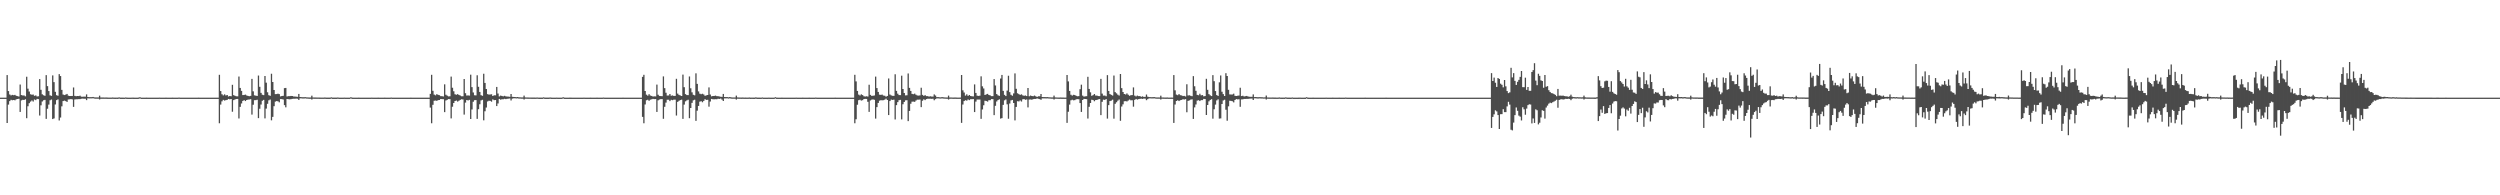 <?xml version="1.0" encoding="UTF-8"?>
<svg xmlns="http://www.w3.org/2000/svg" width="1920" height="150">
  <path d="M0 75.000h1v1.000H0zM1 75.000h1v1.000H1zM2 75.000h1v1.000H2zM3 75.000h1v1.000H3zM4 75.000h1v1.000H4zM5 57.632h1v36.848H5zM6 69.940h1v10.372H6zM7 72.569h1v5.109H7zM8 73.262h1v3.364H8zM9 72.856h1v4.172H9zM10 73.115h1v3.687H10zM11 72.845h1v4.205H11zM12 73.571h1v2.692H12zM13 73.814h1v2.241H13zM14 74.153h1v1.654H14zM15 64.932h1v21.042H15zM16 72.995h1v4.107H16zM17 73.298h1v3.330H17zM18 73.324h1v3.499H18zM19 73.991h1v2.253H19zM20 58.949h1v31.833H20zM21 68.084h1v13.534H21zM22 70.300h1v8.958H22zM23 72.376h1v5.669H23zM24 72.758h1v4.376H24zM25 72.621h1v5.334H25zM26 73.551h1v2.917H26zM27 73.277h1v3.643H27zM28 74.100h1v1.852H28zM29 73.943h1v2.180H29zM30 60.723h1v27.986H30zM31 68.961h1v11.922H31zM32 72.440h1v5.476H32zM33 73.141h1v3.866H33zM34 73.598h1v3.079H34zM35 57.727h1v33.540H35zM36 66.145h1v17.358H36zM37 69.918h1v10.392H37zM38 73.236h1v3.791H38zM39 73.631h1v2.811H39zM40 57.883h1v33.550H40zM41 63.096h1v27.831H41zM42 70.479h1v9.756H42zM43 73.107h1v3.783H43zM44 73.500h1v2.857H44zM45 56.957h1v35.543H45zM46 58.412h1v31.858H46zM47 69.012h1v12.648H47zM48 72.627h1v4.972H48zM49 73.002h1v4.265H49zM50 72.630h1v5.045H50zM51 72.123h1v6.162H51zM52 73.489h1v2.876H52zM53 73.733h1v2.558H53zM54 73.723h1v2.376H54zM55 73.669h1v2.683H55zM56 67.151h1v14.907H56zM57 73.641h1v2.759H57zM58 73.857h1v2.394H58zM59 73.750h1v2.478H59zM60 73.796h1v2.333H60zM61 73.451h1v2.694H61zM62 74.230h1v1.590H62zM63 74.312h1v1.437H63zM64 74.203h1v1.616H64zM65 74.230h1v1.592H65zM66 72.522h1v4.389H66zM67 74.486h1v1.056H67zM68 74.600h1v1.000H68zM69 74.583h1v1.000H69zM70 74.596h1v1.000H70zM71 74.448h1v1.000H71zM72 74.738h1v1.000H72zM73 74.803h1v1.000H73zM74 74.816h1v1.000H74zM75 74.823h1v1.000H75zM76 73.480h1v2.906H76zM77 74.855h1v1.000H77zM78 74.875h1v1.000H78zM79 74.856h1v1.000H79zM80 74.897h1v1.000H80zM81 74.871h1v1.000H81zM82 74.930h1v1.000H82zM83 74.942h1v1.000H83zM84 74.949h1v1.000H84zM85 74.934h1v1.000H85zM86 74.872h1v1.000H86zM87 74.951h1v1.000H87zM88 74.969h1v1.000H88zM89 74.954h1v1.000H89zM90 74.967h1v1.000H90zM91 74.742h1v1.000H91zM92 74.972h1v1.000H92zM93 74.982h1v1.000H93zM94 74.980h1v1.000H94zM95 74.985h1v1.000H95zM96 74.835h1v1.000H96zM97 74.980h1v1.000H97zM98 74.988h1v1.000H98zM99 74.987h1v1.000H99zM100 74.991h1v1.000H100zM101 74.937h1v1.000H101zM102 74.969h1v1.000H102zM103 74.992h1v1.000H103zM104 74.994h1v1.000H104zM105 74.994h1v1.000H105zM106 74.919h1v1.000H106zM107 74.644h1v1.000H107zM108 74.988h1v1.000H108zM109 74.989h1v1.000H109zM110 74.992h1v1.000H110zM111 74.989h1v1.000H111zM112 74.976h1v1.000H112zM113 74.993h1v1.000H113zM114 74.989h1v1.000H114zM115 74.990h1v1.000H115zM116 74.995h1v1.000H116zM117 74.993h1v1.000H117zM118 74.994h1v1.000H118zM119 74.995h1v1.000H119zM120 74.993h1v1.000H120zM121 74.996h1v1.000H121zM122 74.935h1v1.000H122zM123 74.995h1v1.000H123zM124 74.996h1v1.000H124zM125 74.997h1v1.000H125zM126 74.996h1v1.000H126zM127 74.961h1v1.000H127zM128 74.997h1v1.000H128zM129 74.998h1v1.000H129zM130 74.998h1v1.000H130zM131 74.998h1v1.000H131zM132 74.983h1v1.000H132zM133 74.997h1v1.000H133zM134 74.998h1v1.000H134zM135 74.998h1v1.000H135zM136 74.998h1v1.000H136zM137 74.900h1v1.000H137zM138 74.995h1v1.000H138zM139 74.997h1v1.000H139zM140 74.997h1v1.000H140zM141 74.997h1v1.000H141zM142 74.994h1v1.000H142zM143 74.998h1v1.000H143zM144 74.998h1v1.000H144zM145 74.997h1v1.000H145zM146 74.997h1v1.000H146zM147 74.999h1v1.000H147zM148 74.998h1v1.000H148zM149 74.999h1v1.000H149zM150 74.998h1v1.000H150zM151 74.998h1v1.000H151zM152 74.982h1v1.000H152zM153 74.999h1v1.000H153zM154 74.999h1v1.000H154zM155 74.999h1v1.000H155zM156 74.999h1v1.000H156zM157 74.989h1v1.000H157zM158 74.999h1v1.000H158zM159 74.999h1v1.000H159zM160 74.999h1v1.000H160zM161 74.999h1v1.000H161zM162 75.000h1v1.000H162zM163 74.995h1v1.000H163zM164 74.999h1v1.000H164zM165 74.999h1v1.000H165zM166 75.000h1v1.000H166zM167 75.000h1v1.000H167zM168 57.470h1v37.218H168zM169 69.921h1v10.393H169zM170 72.378h1v5.440H170zM171 73.273h1v3.403H171zM172 72.424h1v4.855H172zM173 73.341h1v3.583H173zM174 72.975h1v3.717H174zM175 74.096h1v1.902H175zM176 73.748h1v2.524H176zM177 73.909h1v2.119H177zM178 65.116h1v20.678H178zM179 73.048h1v3.860H179zM180 73.571h1v2.831H180zM181 73.940h1v2.113H181zM182 73.984h1v1.977H182zM183 58.764h1v32.204H183zM184 67.515h1v14.539H184zM185 69.793h1v9.690H185zM186 73.013h1v4.493H186zM187 72.914h1v4.004H187zM188 72.675h1v4.941H188zM189 73.307h1v3.504H189zM190 73.690h1v2.820H190zM191 73.899h1v2.478H191zM192 73.615h1v2.575H192zM193 60.592h1v27.406H193zM194 70.163h1v10.289H194zM195 73.211h1v3.725H195zM196 73.462h1v3.448H196zM197 73.671h1v2.932H197zM198 58.021h1v32.707H198zM199 66.649h1v16.876H199zM200 71.333h1v8.967H200zM201 72.736h1v4.652H201zM202 73.083h1v3.640H202zM203 58.364h1v32.541H203zM204 63.483h1v19.942H204zM205 70.839h1v8.903H205zM206 73.124h1v3.929H206zM207 73.593h1v2.851H207zM208 56.629h1v35.762H208zM209 62.956h1v26.794H209zM210 69.113h1v12.431H210zM211 72.292h1v5.716H211zM212 72.225h1v5.379H212zM213 71.927h1v5.897H213zM214 72.313h1v6.293H214zM215 74.023h1v2.063H215zM216 73.734h1v2.376H216zM217 73.559h1v2.874H217zM218 67.685h1v13.038H218zM219 67.548h1v14.898H219zM220 74.109h1v1.899H220zM221 73.828h1v2.353H221zM222 73.840h1v2.432H222zM223 73.669h1v2.519H223zM224 73.739h1v2.183H224zM225 74.077h1v1.750H225zM226 74.129h1v1.701H226zM227 74.227h1v1.513H227zM228 74.334h1v1.494H228zM229 72.159h1v4.589H229zM230 74.509h1v1.000H230zM231 74.589h1v1.000H231zM232 74.673h1v1.000H232zM233 74.668h1v1.000H233zM234 74.573h1v1.000H234zM235 74.730h1v1.000H235zM236 74.793h1v1.000H236zM237 74.867h1v1.000H237zM238 74.866h1v1.000H238zM239 73.493h1v2.945H239zM240 74.851h1v1.000H240zM241 74.871h1v1.000H241zM242 74.869h1v1.000H242zM243 74.881h1v1.000H243zM244 74.893h1v1.000H244zM245 74.925h1v1.000H245zM246 74.935h1v1.000H246zM247 74.940h1v1.000H247zM248 74.937h1v1.000H248zM249 74.854h1v1.000H249zM250 74.960h1v1.000H250zM251 74.969h1v1.000H251zM252 74.970h1v1.000H252zM253 74.968h1v1.000H253zM254 74.748h1v1.000H254zM255 74.976h1v1.000H255zM256 74.982h1v1.000H256zM257 74.982h1v1.000H257zM258 74.980h1v1.000H258zM259 74.838h1v1.000H259zM260 74.985h1v1.000H260zM261 74.987h1v1.000H261zM262 74.986h1v1.000H262zM263 74.990h1v1.000H263zM264 74.938h1v1.000H264zM265 74.989h1v1.000H265zM266 74.991h1v1.000H266zM267 74.990h1v1.000H267zM268 74.993h1v1.000H268zM269 74.643h1v1.000H269zM270 74.958h1v1.000H270zM271 74.986h1v1.000H271zM272 74.988h1v1.000H272zM273 74.990h1v1.000H273zM274 74.987h1v1.000H274zM275 74.977h1v1.000H275zM276 74.992h1v1.000H276zM277 74.991h1v1.000H277zM278 74.988h1v1.000H278zM279 74.996h1v1.000H279zM280 74.994h1v1.000H280zM281 74.996h1v1.000H281zM282 74.996h1v1.000H282zM283 74.995h1v1.000H283zM284 74.997h1v1.000H284zM285 74.934h1v1.000H285zM286 74.996h1v1.000H286zM287 74.996h1v1.000H287zM288 74.998h1v1.000H288zM289 74.996h1v1.000H289zM290 74.961h1v1.000H290zM291 74.997h1v1.000H291zM292 74.998h1v1.000H292zM293 74.998h1v1.000H293zM294 74.998h1v1.000H294zM295 74.983h1v1.000H295zM296 74.998h1v1.000H296zM297 74.998h1v1.000H297zM298 74.998h1v1.000H298zM299 74.999h1v1.000H299zM300 74.900h1v1.000H300zM301 74.995h1v1.000H301zM302 74.997h1v1.000H302zM303 74.997h1v1.000H303zM304 74.997h1v1.000H304zM305 74.994h1v1.000H305zM306 74.998h1v1.000H306zM307 74.998h1v1.000H307zM308 74.997h1v1.000H308zM309 74.997h1v1.000H309zM310 74.998h1v1.000H310zM311 74.999h1v1.000H311zM312 74.999h1v1.000H312zM313 74.999h1v1.000H313zM314 74.998h1v1.000H314zM315 74.982h1v1.000H315zM316 74.998h1v1.000H316zM317 74.999h1v1.000H317zM318 74.999h1v1.000H318zM319 74.999h1v1.000H319zM320 74.989h1v1.000H320zM321 74.999h1v1.000H321zM322 74.999h1v1.000H322zM323 74.999h1v1.000H323zM324 74.999h1v1.000H324zM325 74.995h1v1.000H325zM326 74.996h1v1.000H326zM327 74.999h1v1.000H327zM328 75.000h1v1.000H328zM329 74.999h1v1.000H329zM330 72.076h1v10.544H330zM331 57.470h1v37.217H331zM332 69.760h1v10.717H332zM333 72.677h1v4.691H333zM334 73.239h1v3.986H334zM335 72.315h1v5.147H335zM336 72.834h1v4.077H336zM337 73.092h1v3.704H337zM338 73.850h1v2.204H338zM339 73.892h1v2.249H339zM340 74.087h1v2.086H340zM341 64.766h1v21.359H341zM342 72.742h1v4.427H342zM343 73.457h1v3.178H343zM344 74.053h1v2.034H344zM345 73.939h1v2.221H345zM346 58.817h1v32.108H346zM347 67.393h1v14.603H347zM348 70.091h1v9.026H348zM349 72.398h1v5.187H349zM350 72.735h1v4.491H350zM351 72.287h1v5.750H351zM352 72.885h1v4.486H352zM353 73.387h1v3.301H353zM354 73.955h1v2.306H354zM355 73.919h1v2.488H355zM356 60.661h1v27.351H356zM357 71.564h1v7.222H357zM358 73.364h1v3.422H358zM359 73.277h1v3.857H359zM360 73.400h1v3.272H360zM361 57.329h1v34.074H361zM362 66.906h1v17.151H362zM363 70.995h1v7.148H363zM364 73.153h1v3.803H364zM365 73.260h1v3.590H365zM366 57.807h1v33.485H366zM367 66.687h1v17.164H367zM368 70.607h1v9.490H368zM369 73.091h1v3.999H369zM370 73.582h1v3.077H370zM371 56.615h1v35.778H371zM372 63.711h1v21.737H372zM373 68.346h1v14.242H373zM374 72.294h1v5.637H374zM375 72.647h1v4.734H375zM376 72.558h1v4.919H376zM377 72.385h1v5.698H377zM378 73.711h1v2.634H378zM379 73.160h1v3.799H379zM380 73.208h1v3.595H380zM381 66.777h1v14.701H381zM382 71.813h1v7.657H382zM383 74.049h1v1.922H383zM384 73.431h1v3.129H384zM385 73.663h1v2.560H385zM386 73.960h1v2.299H386zM387 73.566h1v2.312H387zM388 74.003h1v2.112H388zM389 74.145h1v1.710H389zM390 74.211h1v1.584H390zM391 74.361h1v1.271H391zM392 72.199h1v4.938H392zM393 74.348h1v1.364H393zM394 74.467h1v1.064H394zM395 74.484h1v1.000H395zM396 74.637h1v1.000H396zM397 74.518h1v1.000H397zM398 74.712h1v1.000H398zM399 74.746h1v1.000H399zM400 74.816h1v1.000H400zM401 74.810h1v1.000H401zM402 73.406h1v3.010H402zM403 74.820h1v1.000H403zM404 74.829h1v1.000H404zM405 74.856h1v1.000H405zM406 74.903h1v1.000H406zM407 74.899h1v1.000H407zM408 74.928h1v1.000H408zM409 74.920h1v1.000H409zM410 74.924h1v1.000H410zM411 74.942h1v1.000H411zM412 74.849h1v1.000H412zM413 74.952h1v1.000H413zM414 74.961h1v1.000H414zM415 74.962h1v1.000H415zM416 74.972h1v1.000H416zM417 74.750h1v1.000H417zM418 74.971h1v1.000H418zM419 74.974h1v1.000H419zM420 74.980h1v1.000H420zM421 74.980h1v1.000H421zM422 74.833h1v1.000H422zM423 74.979h1v1.000H423zM424 74.984h1v1.000H424zM425 74.985h1v1.000H425zM426 74.989h1v1.000H426zM427 74.938h1v1.000H427zM428 74.988h1v1.000H428zM429 74.992h1v1.000H429zM430 74.990h1v1.000H430zM431 74.994h1v1.000H431zM432 74.642h1v1.000H432zM433 74.958h1v1.000H433zM434 74.992h1v1.000H434zM435 74.990h1v1.000H435zM436 74.991h1v1.000H436zM437 74.976h1v1.000H437zM438 74.980h1v1.000H438zM439 74.993h1v1.000H439zM440 74.990h1v1.000H440zM441 74.987h1v1.000H441zM442 74.993h1v1.000H442zM443 74.994h1v1.000H443zM444 74.993h1v1.000H444zM445 74.995h1v1.000H445zM446 74.994h1v1.000H446zM447 74.995h1v1.000H447zM448 74.934h1v1.000H448zM449 74.997h1v1.000H449zM450 74.995h1v1.000H450zM451 74.998h1v1.000H451zM452 74.995h1v1.000H452zM453 74.960h1v1.000H453zM454 74.997h1v1.000H454zM455 74.997h1v1.000H455zM456 74.997h1v1.000H456zM457 74.998h1v1.000H457zM458 74.983h1v1.000H458zM459 74.998h1v1.000H459zM460 74.998h1v1.000H460zM461 74.998h1v1.000H461zM462 74.999h1v1.000H462zM463 74.900h1v1.000H463zM464 74.995h1v1.000H464zM465 74.997h1v1.000H465zM466 74.997h1v1.000H466zM467 74.997h1v1.000H467zM468 74.994h1v1.000H468zM469 74.998h1v1.000H469zM470 74.998h1v1.000H470zM471 74.997h1v1.000H471zM472 74.996h1v1.000H472zM473 74.998h1v1.000H473zM474 74.999h1v1.000H474zM475 74.999h1v1.000H475zM476 74.998h1v1.000H476zM477 74.998h1v1.000H477zM478 74.982h1v1.000H478zM479 74.999h1v1.000H479zM480 74.999h1v1.000H480zM481 74.999h1v1.000H481zM482 74.999h1v1.000H482zM483 74.989h1v1.000H483zM484 74.999h1v1.000H484zM485 74.999h1v1.000H485zM486 75.000h1v1.000H486zM487 74.999h1v1.000H487zM488 74.995h1v1.000H488zM489 74.999h1v1.000H489zM490 75.000h1v1.000H490zM491 74.999h1v1.000H491zM492 75.000h1v1.000H492zM493 59.028h1v30.742H493zM494 57.470h1v37.218H494zM495 69.890h1v10.346H495zM496 72.697h1v4.310H496zM497 73.483h1v3.095H497zM498 72.337h1v5.075H498zM499 73.370h1v3.180H499zM500 73.687h1v2.603H500zM501 74.130h1v1.778H501zM502 73.977h1v2.160H502zM503 74.019h1v2.058H503zM504 64.981h1v21.007H504zM505 72.743h1v4.326H505zM506 73.682h1v2.739H506zM507 73.778h1v2.345H507zM508 73.894h1v2.236H508zM509 58.687h1v32.534H509zM510 67.665h1v14.360H510zM511 71.214h1v7.587H511zM512 73.355h1v3.255H512zM513 73.315h1v3.273H513zM514 72.215h1v5.466H514zM515 73.543h1v3.112H515zM516 73.265h1v3.687H516zM517 73.679h1v2.850H517zM518 73.619h1v2.927H518zM519 60.526h1v28.196H519zM520 71.888h1v6.351H520zM521 72.882h1v4.542H521zM522 73.339h1v3.506H522zM523 73.711h1v2.831H523zM524 57.304h1v33.997H524zM525 66.994h1v13.359H525zM526 72.296h1v5.524H526zM527 73.000h1v4.094H527zM528 73.046h1v3.566H528zM529 58.709h1v32.046H529zM530 67.807h1v15.142H530zM531 70.919h1v8.071H531zM532 72.832h1v4.246H532zM533 73.232h1v3.349H533zM534 56.336h1v36.504H534zM535 64.392h1v20.586H535zM536 70.172h1v11.192H536zM537 71.953h1v6.116H537zM538 72.326h1v5.388H538zM539 71.991h1v6.557H539zM540 72.541h1v4.985H540zM541 73.589h1v2.617H541zM542 73.192h1v3.554H542zM543 72.984h1v3.666H543zM544 67.142h1v14.753H544zM545 72.600h1v5.401H545zM546 73.998h1v1.964H546zM547 73.748h1v2.463H547zM548 73.653h1v2.612H548zM549 73.417h1v2.745H549zM550 73.822h1v2.401H550zM551 73.891h1v1.947H551zM552 74.073h1v1.894H552zM553 74.295h1v1.373H553zM554 74.384h1v2.112H554zM555 72.157h1v5.388H555zM556 74.505h1v1.073H556zM557 74.547h1v1.000H557zM558 74.527h1v1.000H558zM559 74.743h1v1.000H559zM560 74.513h1v1.000H560zM561 74.764h1v1.000H561zM562 74.849h1v1.000H562zM563 74.840h1v1.000H563zM564 74.844h1v1.000H564zM565 73.412h1v3.058H565zM566 74.813h1v1.000H566zM567 74.877h1v1.000H567zM568 74.880h1v1.000H568zM569 74.923h1v1.000H569zM570 74.877h1v1.000H570zM571 74.938h1v1.000H571zM572 74.921h1v1.000H572zM573 74.935h1v1.000H573zM574 74.950h1v1.000H574zM575 74.865h1v1.000H575zM576 74.957h1v1.000H576zM577 74.947h1v1.000H577zM578 74.966h1v1.000H578zM579 74.967h1v1.000H579zM580 74.754h1v1.000H580zM581 74.977h1v1.000H581zM582 74.980h1v1.000H582zM583 74.979h1v1.000H583zM584 74.985h1v1.000H584zM585 74.836h1v1.000H585zM586 74.985h1v1.000H586zM587 74.987h1v1.000H587zM588 74.986h1v1.000H588zM589 74.990h1v1.000H589zM590 74.938h1v1.000H590zM591 74.992h1v1.000H591zM592 74.994h1v1.000H592zM593 74.991h1v1.000H593zM594 74.992h1v1.000H594zM595 74.643h1v1.000H595zM596 74.974h1v1.000H596zM597 74.990h1v1.000H597zM598 74.989h1v1.000H598zM599 74.990h1v1.000H599zM600 74.976h1v1.000H600zM601 74.992h1v1.000H601zM602 74.995h1v1.000H602zM603 74.990h1v1.000H603zM604 74.989h1v1.000H604zM605 74.995h1v1.000H605zM606 74.994h1v1.000H606zM607 74.995h1v1.000H607zM608 74.995h1v1.000H608zM609 74.996h1v1.000H609zM610 74.995h1v1.000H610zM611 74.934h1v1.000H611zM612 74.997h1v1.000H612zM613 74.997h1v1.000H613zM614 74.997h1v1.000H614zM615 74.996h1v1.000H615zM616 74.962h1v1.000H616zM617 74.998h1v1.000H617zM618 74.998h1v1.000H618zM619 74.998h1v1.000H619zM620 74.998h1v1.000H620zM621 74.983h1v1.000H621zM622 74.998h1v1.000H622zM623 74.998h1v1.000H623zM624 74.998h1v1.000H624zM625 74.999h1v1.000H625zM626 74.900h1v1.000H626zM627 74.995h1v1.000H627zM628 74.997h1v1.000H628zM629 74.997h1v1.000H629zM630 74.996h1v1.000H630zM631 74.994h1v1.000H631zM632 74.997h1v1.000H632zM633 74.998h1v1.000H633zM634 74.997h1v1.000H634zM635 74.997h1v1.000H635zM636 74.999h1v1.000H636zM637 74.998h1v1.000H637zM638 74.998h1v1.000H638zM639 74.999h1v1.000H639zM640 74.998h1v1.000H640zM641 74.982h1v1.000H641zM642 74.999h1v1.000H642zM643 74.999h1v1.000H643zM644 74.999h1v1.000H644zM645 74.999h1v1.000H645zM646 74.989h1v1.000H646zM647 74.999h1v1.000H647zM648 74.999h1v1.000H648zM649 74.999h1v1.000H649zM650 75.000h1v1.000H650zM651 74.995h1v1.000H651zM652 74.999h1v1.000H652zM653 75.000h1v1.000H653zM654 74.999h1v1.000H654zM655 74.999h1v1.000H655zM656 57.470h1v37.218H656zM657 62.497h1v29.092H657zM658 69.844h1v10.574H658zM659 72.649h1v4.330H659zM660 73.332h1v3.252H660zM661 72.447h1v4.804H661zM662 73.023h1v3.910H662zM663 73.944h1v2.138H663zM664 74.164h1v1.758H664zM665 73.921h1v2.050H665zM666 74.112h1v4.057H666zM667 65.081h1v20.824H667zM668 72.865h1v4.287H668zM669 73.631h1v2.889H669zM670 73.518h1v2.841H670zM671 73.337h1v3.323H671zM672 58.851h1v32.236H672zM673 67.618h1v14.638H673zM674 70.614h1v8.418H674zM675 72.714h1v4.589H675zM676 72.837h1v4.108H676zM677 72.653h1v4.408H677zM678 73.358h1v3.610H678zM679 73.523h1v3.017H679zM680 74.229h1v1.559H680zM681 73.677h1v3.127H681zM682 60.264h1v28.086H682zM683 72.590h1v5.043H683zM684 73.268h1v3.202H684zM685 73.572h1v3.185H685zM686 73.616h1v2.952H686zM687 57.023h1v34.711H687zM688 69.772h1v10.974H688zM689 71.957h1v6.496H689zM690 73.019h1v3.941H690zM691 73.069h1v3.646H691zM692 58.091h1v33.626H692zM693 68.336h1v11.722H693zM694 71.427h1v6.861H694zM695 73.267h1v3.778H695zM696 73.178h1v3.768H696zM697 56.444h1v36.570H697zM698 67.473h1v17.705H698zM699 69.836h1v9.836H699zM700 72.081h1v6.022H700zM701 72.330h1v5.676H701zM702 71.899h1v6.357H702zM703 72.746h1v4.474H703zM704 73.297h1v3.254H704zM705 73.426h1v3.115H705zM706 73.267h1v3.189H706zM707 67.385h1v14.877H707zM708 72.834h1v4.534H708zM709 73.645h1v2.652H709zM710 73.070h1v3.818H710zM711 73.833h1v2.246H711zM712 73.814h1v2.009H712zM713 74.187h1v1.650H713zM714 73.954h1v1.899H714zM715 74.119h1v1.833H715zM716 74.177h1v1.626H716zM717 72.508h1v4.508H717zM718 73.382h1v2.737H718zM719 74.579h1v1.000H719zM720 74.557h1v1.000H720zM721 74.680h1v1.000H721zM722 74.742h1v1.000H722zM723 74.555h1v1.000H723zM724 74.714h1v1.000H724zM725 74.788h1v1.000H725zM726 74.838h1v1.000H726zM727 74.857h1v1.000H727zM728 73.441h1v2.998H728zM729 74.855h1v1.000H729zM730 74.837h1v1.000H730zM731 74.895h1v1.000H731zM732 74.920h1v1.000H732zM733 74.856h1v1.000H733zM734 74.920h1v1.000H734zM735 74.944h1v1.000H735zM736 74.940h1v1.000H736zM737 74.923h1v1.000H737zM738 57.610h1v36.759H738zM739 69.387h1v10.904H739zM740 71.063h1v6.572H740zM741 73.412h1v3.563H741zM742 72.452h1v4.868H742zM743 73.605h1v2.760H743zM744 72.969h1v3.945H744zM745 73.728h1v2.476H745zM746 73.936h1v2.269H746zM747 74.029h1v2.053H747zM748 64.842h1v21.207H748zM749 71.388h1v6.647H749zM750 73.497h1v2.918H750zM751 73.687h1v2.752H751zM752 73.478h1v2.988H752zM753 58.618h1v32.647H753zM754 66.279h1v17.798H754zM755 67.951h1v12.889H755zM756 72.981h1v4.363H756zM757 72.463h1v5.170H757zM758 72.070h1v5.944H758zM759 72.974h1v3.955H759zM760 73.267h1v3.673H760zM761 73.828h1v2.235H761zM762 73.823h1v2.305H762zM763 60.703h1v27.736H763zM764 65.614h1v15.628H764zM765 72.236h1v5.670H765zM766 73.215h1v3.612H766zM767 73.646h1v2.663H767zM768 60.292h1v30.808H768zM769 57.532h1v33.210H769zM770 69.785h1v10.751H770zM771 72.834h1v4.246H771zM772 73.777h1v2.611H772zM773 69.574h1v10.568H773zM774 58.158h1v33.045H774zM775 70.762h1v8.776H775zM776 72.813h1v4.317H776zM777 73.528h1v3.242H777zM778 71.750h1v7.371H778zM779 56.347h1v36.098H779zM780 68.211h1v13.897H780zM781 71.644h1v6.097H781zM782 72.292h1v5.617H782zM783 72.844h1v4.314H783zM784 72.472h1v5.528H784zM785 73.203h1v3.108H785zM786 73.558h1v2.509H786zM787 73.302h1v3.370H787zM788 73.754h1v2.611H788zM789 67.609h1v14.853H789zM790 73.943h1v2.506H790zM791 73.349h1v3.054H791zM792 73.739h1v2.876H792zM793 73.886h1v2.240H793zM794 73.350h1v2.623H794zM795 73.955h1v2.027H795zM796 74.424h1v1.171H796zM797 73.947h1v1.918H797zM798 73.952h1v2.176H798zM799 72.193h1v4.479H799zM800 74.511h1v1.084H800zM801 74.570h1v1.000H801zM802 74.549h1v1.000H802zM803 74.606h1v1.000H803zM804 74.555h1v1.000H804zM805 74.690h1v1.000H805zM806 74.742h1v1.000H806zM807 74.808h1v1.000H807zM808 74.815h1v1.000H808zM809 73.444h1v3.004H809zM810 74.807h1v1.000H810zM811 74.844h1v1.000H811zM812 74.887h1v1.000H812zM813 74.907h1v1.000H813zM814 74.871h1v1.000H814zM815 74.922h1v1.000H815zM816 74.910h1v1.000H816zM817 74.943h1v1.000H817zM818 74.936h1v1.000H818zM819 57.594h1v36.785H819zM820 62.529h1v23.269H820zM821 69.814h1v10.496H821zM822 72.762h1v4.273H822zM823 73.417h1v3.158H823zM824 72.823h1v4.251H824zM825 73.032h1v3.877H825zM826 73.560h1v2.745H826zM827 73.938h1v2.172H827zM828 73.836h1v2.396H828zM829 68.513h1v10.637H829zM830 65.003h1v20.952H830zM831 73.445h1v3.343H831zM832 74.189h1v1.751H832zM833 73.985h1v2.046H833zM834 73.882h1v2.278H834zM835 58.997h1v32.053H835zM836 68.288h1v13.713H836zM837 70.900h1v8.211H837zM838 73.585h1v3.013H838zM839 73.064h1v3.808H839zM840 72.170h1v5.599H840zM841 73.347h1v3.490H841zM842 73.410h1v3.318H842zM843 73.796h1v2.503H843zM844 73.827h1v2.232H844zM845 60.554h1v27.870H845zM846 71.882h1v6.316H846zM847 73.441h1v3.091H847zM848 73.355h1v3.380H848zM849 73.911h1v2.187H849zM850 57.727h1v33.377H850zM851 69.812h1v10.933H851zM852 72.246h1v5.363H852zM853 72.838h1v4.418H853zM854 73.345h1v3.205H854zM855 57.996h1v33.147H855zM856 70.739h1v9.001H856zM857 71.671h1v6.891H857zM858 72.685h1v4.646H858zM859 73.395h1v3.067H859zM860 56.813h1v35.949H860zM861 67.689h1v14.139H861zM862 70.669h1v9.481H862zM863 72.215h1v5.571H863zM864 72.552h1v5.141H864zM865 71.709h1v6.214H865zM866 72.757h1v4.473H866zM867 73.595h1v2.840H867zM868 73.088h1v3.972H868zM869 72.991h1v4.002H869zM870 67.115h1v14.816H870zM871 73.430h1v3.290H871zM872 74.019h1v1.949H872zM873 73.411h1v3.083H873zM874 73.848h1v2.263H874zM875 73.800h1v2.127H875zM876 74.334h1v1.419H876zM877 73.979h1v2.002H877zM878 74.423h1v1.224H878zM879 74.365h1v1.399H879zM880 72.584h1v4.354H880zM881 74.244h1v1.891H881zM882 74.562h1v1.000H882zM883 74.587h1v1.000H883zM884 74.628h1v1.000H884zM885 74.603h1v1.000H885zM886 74.551h1v1.000H886zM887 74.744h1v1.000H887zM888 74.850h1v1.000H888zM889 74.821h1v1.000H889zM890 74.831h1v1.000H890zM891 73.449h1v3.001H891zM892 74.844h1v1.000H892zM893 74.855h1v1.000H893zM894 74.885h1v1.000H894zM895 74.922h1v1.000H895zM896 74.876h1v1.000H896zM897 74.941h1v1.000H897zM898 74.946h1v1.000H898zM899 74.929h1v1.000H899zM900 74.941h1v1.000H900zM901 57.626h1v36.763H901zM902 69.366h1v10.896H902zM903 72.678h1v4.891H903zM904 73.100h1v3.879H904zM905 72.252h1v5.364H905zM906 73.095h1v3.842H906zM907 73.248h1v3.507H907zM908 73.771h1v2.440H908zM909 73.617h1v2.809H909zM910 74.063h1v2.050H910zM911 64.704h1v21.500H911zM912 73.323h1v4.141H912zM913 73.152h1v3.929H913zM914 73.588h1v2.929H914zM915 73.858h1v2.426H915zM916 58.457h1v32.894H916zM917 66.266h1v16.206H917zM918 69.723h1v10.496H918zM919 72.849h1v4.412H919zM920 73.150h1v3.804H920zM921 71.985h1v5.621H921zM922 73.190h1v3.725H922zM923 73.019h1v3.879H923zM924 73.959h1v1.980H924zM925 73.765h1v2.333H925zM926 60.508h1v27.801H926zM927 68.953h1v11.708H927zM928 72.311h1v5.526H928zM929 73.222h1v3.537H929zM930 73.799h1v2.407H930zM931 57.716h1v33.407H931zM932 62.378h1v21.529H932zM933 69.943h1v10.392H933zM934 72.995h1v4.102H934zM935 73.688h1v2.601H935zM936 63.226h1v27.859H936zM937 57.961h1v32.975H937zM938 70.462h1v9.427H938zM939 72.314h1v4.832H939zM940 73.709h1v2.878H940zM941 56.240h1v28.045H941zM942 58.373h1v34.361H942zM943 68.967h1v12.671H943zM944 72.511h1v4.859H944zM945 72.603h1v4.919H945zM946 72.549h1v5.210H946zM947 71.960h1v6.666H947zM948 73.550h1v3.239H948zM949 73.729h1v2.335H949zM950 73.509h1v2.854H950zM951 73.380h1v2.856H951zM952 67.357h1v14.678H952zM953 73.761h1v2.602H953zM954 73.513h1v2.778H954zM955 74.069h1v1.917H955zM956 73.864h1v2.110H956zM957 73.659h1v2.282H957zM958 74.085h1v1.850H958zM959 74.289h1v1.487H959zM960 74.336h1v1.366H960zM961 74.357h1v1.326H961zM962 72.513h1v4.276H962zM963 74.538h1v1.000H963zM964 74.498h1v1.000H964zM965 74.670h1v1.000H965zM966 74.653h1v1.000H966zM967 74.575h1v1.000H967zM968 74.673h1v1.000H968zM969 74.693h1v1.000H969zM970 74.792h1v1.000H970zM971 74.744h1v1.000H971zM972 73.385h1v3.063H972zM973 74.835h1v1.000H973zM974 74.871h1v1.000H974zM975 74.892h1v1.000H975zM976 74.904h1v1.000H976zM977 74.860h1v1.000H977zM978 74.921h1v1.000H978zM979 74.927h1v1.000H979zM980 74.933h1v1.000H980zM981 74.935h1v1.000H981zM982 74.827h1v1.000H982zM983 74.941h1v1.000H983zM984 74.962h1v1.000H984zM985 74.956h1v1.000H985zM986 74.959h1v1.000H986zM987 74.741h1v1.000H987zM988 74.972h1v1.000H988zM989 74.973h1v1.000H989zM990 74.983h1v1.000H990zM991 74.985h1v1.000H991zM992 74.838h1v1.000H992zM993 74.984h1v1.000H993zM994 74.987h1v1.000H994zM995 74.985h1v1.000H995zM996 74.989h1v1.000H996zM997 74.960h1v1.000H997zM998 74.935h1v1.000H998zM999 74.992h1v1.000H999zM1000 74.990h1v1.000H1000zM1001 74.993h1v1.000H1001zM1002 74.963h1v1.000H1002zM1003 74.643h1v1.000H1003zM1004 74.983h1v1.000H1004zM1005 74.989h1v1.000H1005zM1006 74.992h1v1.000H1006zM1007 74.988h1v1.000H1007zM1008 74.977h1v1.000H1008zM1009 74.991h1v1.000H1009zM1010 74.993h1v1.000H1010zM1011 74.990h1v1.000H1011zM1012 74.989h1v1.000H1012zM1013 74.991h1v1.000H1013zM1014 74.995h1v1.000H1014zM1015 74.996h1v1.000H1015zM1016 74.995h1v1.000H1016zM1017 74.995h1v1.000H1017zM1018 74.936h1v1.000H1018zM1019 74.997h1v1.000H1019zM1020 74.995h1v1.000H1020zM1021 74.997h1v1.000H1021zM1022 74.996h1v1.000H1022zM1023 74.961h1v1.000H1023zM1024 74.997h1v1.000H1024zM1025 74.998h1v1.000H1025zM1026 74.998h1v1.000H1026zM1027 74.998h1v1.000H1027zM1028 74.982h1v1.000H1028zM1029 74.998h1v1.000H1029zM1030 74.998h1v1.000H1030zM1031 74.998h1v1.000H1031zM1032 74.998h1v1.000H1032zM1033 74.899h1v1.000H1033zM1034 74.993h1v1.000H1034zM1035 74.997h1v1.000H1035zM1036 74.997h1v1.000H1036zM1037 74.997h1v1.000H1037zM1038 74.993h1v1.000H1038zM1039 74.997h1v1.000H1039zM1040 74.999h1v1.000H1040zM1041 74.998h1v1.000H1041zM1042 74.997h1v1.000H1042zM1043 74.997h1v1.000H1043zM1044 74.998h1v1.000H1044zM1045 74.999h1v1.000H1045zM1046 74.999h1v1.000H1046zM1047 74.999h1v1.000H1047zM1048 74.981h1v1.000H1048zM1049 74.999h1v1.000H1049zM1050 74.999h1v1.000H1050zM1051 74.999h1v1.000H1051zM1052 74.999h1v1.000H1052zM1053 74.989h1v1.000H1053zM1054 74.989h1v1.000H1054zM1055 74.999h1v1.000H1055zM1056 75.000h1v1.000H1056zM1057 74.999h1v1.000H1057zM1058 74.999h1v1.000H1058zM1059 74.995h1v1.000H1059zM1060 75.000h1v1.000H1060zM1061 74.999h1v1.000H1061zM1062 75.000h1v1.000H1062zM1063 75.000h1v1.000H1063zM1064 74.972h1v1.000H1064zM1065 74.999h1v1.000H1065zM1066 74.999h1v1.000H1066zM1067 74.999h1v1.000H1067zM1068 74.999h1v1.000H1068zM1069 74.998h1v1.000H1069zM1070 74.999h1v1.000H1070zM1071 74.999h1v1.000H1071zM1072 74.999h1v1.000H1072zM1073 74.999h1v1.000H1073zM1074 74.999h1v1.000H1074zM1075 75.000h1v1.000H1075zM1076 75.000h1v1.000H1076zM1077 75.000h1v1.000H1077zM1078 75.000h1v1.000H1078zM1079 74.995h1v1.000H1079zM1080 75.000h1v1.000H1080zM1081 75.000h1v1.000H1081zM1082 75.000h1v1.000H1082zM1083 75.000h1v1.000H1083zM1084 74.997h1v1.000H1084zM1085 75.000h1v1.000H1085zM1086 75.000h1v1.000H1086zM1087 75.000h1v1.000H1087zM1088 75.000h1v1.000H1088zM1089 74.999h1v1.000H1089zM1090 75.000h1v1.000H1090zM1091 75.000h1v1.000H1091zM1092 75.000h1v1.000H1092zM1093 75.000h1v1.000H1093zM1094 74.992h1v1.000H1094zM1095 74.999h1v1.000H1095zM1096 75.000h1v1.000H1096zM1097 75.000h1v1.000H1097zM1098 75.000h1v1.000H1098zM1099 74.999h1v1.000H1099zM1100 75.000h1v1.000H1100zM1101 75.000h1v1.000H1101zM1102 75.000h1v1.000H1102zM1103 75.000h1v1.000H1103zM1104 75.000h1v1.000H1104zM1105 75.000h1v1.000H1105zM1106 75.000h1v1.000H1106zM1107 75.000h1v1.000H1107zM1108 75.000h1v1.000H1108zM1109 74.999h1v1.000H1109zM1110 74.999h1v1.000H1110zM1111 75.000h1v1.000H1111zM1112 75.000h1v1.000H1112zM1113 75.000h1v1.000H1113zM1114 75.000h1v1.000H1114zM1115 74.999h1v1.000H1115zM1116 75.000h1v1.000H1116zM1117 75.000h1v1.000H1117zM1118 75.000h1v1.000H1118zM1119 75.000h1v1.000H1119zM1120 75.000h1v1.000H1120zM1121 75.000h1v1.000H1121zM1122 75.000h1v1.000H1122zM1123 75.000h1v1.000H1123zM1124 75.000h1v1.000H1124zM1125 74.998h1v1.000H1125zM1126 75.000h1v1.000H1126zM1127 75.000h1v1.000H1127zM1128 75.000h1v1.000H1128zM1129 75.000h1v1.000H1129zM1130 75.000h1v1.000H1130zM1131 75.000h1v1.000H1131zM1132 75.000h1v1.000H1132zM1133 75.000h1v1.000H1133zM1134 75.000h1v1.000H1134zM1135 75.000h1v1.000H1135zM1136 75.000h1v1.000H1136zM1137 75.000h1v1.000H1137zM1138 75.000h1v1.000H1138zM1139 75.000h1v1.000H1139zM1140 75.000h1v1.000H1140zM1141 75.000h1v1.000H1141zM1142 75.000h1v1.000H1142zM1143 75.000h1v1.000H1143zM1144 75.000h1v1.000H1144zM1145 56.189h1v42.056H1145zM1146 62.233h1v27.593H1146zM1147 59.591h1v28.212H1147zM1148 63.564h1v21.189H1148zM1149 66.764h1v18.796H1149zM1150 59.903h1v28.464H1150zM1151 60.617h1v38.474H1151zM1152 64.268h1v23.454H1152zM1153 65.109h1v22.535H1153zM1154 67.078h1v16.785H1154zM1155 61.430h1v24.705H1155zM1156 66.306h1v19.830H1156zM1157 69.940h1v11.772H1157zM1158 71.524h1v6.649H1158zM1159 70.922h1v9.420H1159zM1160 52.051h1v47.572H1160zM1161 59.457h1v40.687H1161zM1162 56.183h1v37.992H1162zM1163 62.100h1v26.339H1163zM1164 65.238h1v17.307H1164zM1165 62.843h1v22.260H1165zM1166 61.315h1v27.458H1166zM1167 59.040h1v30.563H1167zM1168 54.535h1v37.997H1168zM1169 66.932h1v15.463H1169zM1170 66.970h1v17.011H1170zM1171 59.636h1v28.473H1171zM1172 68.998h1v14.413H1172zM1173 66.816h1v13.930H1173zM1174 69.736h1v10.343H1174zM1175 69.756h1v10.525H1175zM1176 55.320h1v39.448H1176zM1177 53.842h1v37.141H1177zM1178 48.548h1v45.861H1178zM1179 61.915h1v22.034H1179zM1180 65.425h1v19.243H1180zM1181 56.612h1v38.926H1181zM1182 58.265h1v36.000H1182zM1183 61.697h1v28.500H1183zM1184 62.213h1v22.493H1184zM1185 67.397h1v17.762H1185zM1186 57.606h1v33.478H1186zM1187 66.629h1v15.946H1187zM1188 66.125h1v14.956H1188zM1189 69.282h1v10.321H1189zM1190 70.580h1v8.256H1190zM1191 71.531h1v7.672H1191zM1192 71.692h1v6.823H1192zM1193 72.236h1v5.753H1193zM1194 72.863h1v4.519H1194zM1195 73.864h1v2.734H1195zM1196 68.305h1v14.455H1196zM1197 73.456h1v3.283H1197zM1198 73.402h1v2.932H1198zM1199 73.535h1v2.675H1199zM1200 73.421h1v3.015H1200zM1201 73.773h1v2.450H1201zM1202 73.929h1v1.974H1202zM1203 73.965h1v2.075H1203zM1204 74.302h1v1.507H1204zM1205 73.934h1v2.039H1205zM1206 72.709h1v4.220H1206zM1207 74.234h1v1.611H1207zM1208 74.529h1v1.009H1208zM1209 74.613h1v1.000H1209zM1210 74.702h1v1.000H1210zM1211 74.585h1v1.000H1211zM1212 74.724h1v1.000H1212zM1213 74.677h1v1.000H1213zM1214 74.764h1v1.000H1214zM1215 74.721h1v1.000H1215zM1216 73.423h1v3.004H1216zM1217 74.717h1v1.087H1217zM1218 74.847h1v1.000H1218zM1219 74.868h1v1.000H1219zM1220 74.862h1v1.000H1220zM1221 74.883h1v1.000H1221zM1222 74.883h1v1.000H1222zM1223 74.904h1v1.000H1223zM1224 74.928h1v1.000H1224zM1225 74.912h1v1.000H1225zM1226 74.674h1v1.000H1226zM1227 58.493h1v34.475H1227zM1228 61.771h1v27.395H1228zM1229 66.197h1v17.937H1229zM1230 67.606h1v19.025H1230zM1231 67.315h1v14.187H1231zM1232 62.456h1v25.042H1232zM1233 61.921h1v25.092H1233zM1234 62.062h1v24.782H1234zM1235 66.765h1v16.141H1235zM1236 70.394h1v10.295H1236zM1237 62.381h1v24.585H1237zM1238 70.549h1v8.956H1238zM1239 71.680h1v6.358H1239zM1240 72.167h1v5.468H1240zM1241 72.776h1v4.999H1241zM1242 53.802h1v46.463H1242zM1243 55.446h1v35.942H1243zM1244 62.271h1v26.548H1244zM1245 63.308h1v19.980H1245zM1246 64.499h1v17.999H1246zM1247 66.437h1v16.945H1247zM1248 60.519h1v28.799H1248zM1249 66.326h1v17.802H1249zM1250 67.319h1v17.705H1250zM1251 69.027h1v13.764H1251zM1252 61.301h1v25.956H1252zM1253 68.897h1v12.526H1253zM1254 70.999h1v8.810H1254zM1255 71.200h1v6.602H1255zM1256 72.083h1v6.326H1256zM1257 54.829h1v38.914H1257zM1258 58.916h1v29.292H1258zM1259 59.400h1v24.339H1259zM1260 67.509h1v19.386H1260zM1261 68.293h1v14.441H1261zM1262 55.404h1v41.999H1262zM1263 64.514h1v25.635H1263zM1264 61.679h1v23.748H1264zM1265 64.883h1v21.438H1265zM1266 67.693h1v14.998H1266zM1267 57.096h1v36.207H1267zM1268 62.972h1v25.316H1268zM1269 68.400h1v14.708H1269zM1270 71.908h1v7.524H1270zM1271 70.713h1v8.837H1271zM1272 71.175h1v7.506H1272zM1273 71.126h1v7.601H1273zM1274 72.395h1v4.630H1274zM1275 73.501h1v3.229H1275zM1276 73.686h1v3.139H1276zM1277 67.684h1v13.280H1277zM1278 70.341h1v11.985H1278zM1279 73.729h1v2.422H1279zM1280 73.571h1v3.307H1280zM1281 73.545h1v3.464H1281zM1282 73.941h1v2.073H1282zM1283 73.182h1v3.228H1283zM1284 73.836h1v2.124H1284zM1285 74.235h1v1.632H1285zM1286 74.344h1v1.165H1286zM1287 74.439h1v1.154H1287zM1288 72.363h1v4.953H1288zM1289 74.519h1v1.000H1289zM1290 74.560h1v1.000H1290zM1291 74.516h1v1.000H1291zM1292 74.714h1v1.000H1292zM1293 74.540h1v1.000H1293zM1294 74.615h1v1.000H1294zM1295 74.788h1v1.000H1295zM1296 74.815h1v1.000H1296zM1297 74.826h1v1.000H1297zM1298 73.453h1v3.027H1298zM1299 74.730h1v1.000H1299zM1300 74.839h1v1.000H1300zM1301 74.833h1v1.000H1301zM1302 74.870h1v1.000H1302zM1303 74.843h1v1.000H1303zM1304 74.915h1v1.000H1304zM1305 74.920h1v1.000H1305zM1306 74.925h1v1.000H1306zM1307 74.932h1v1.000H1307zM1308 56.220h1v42.046H1308zM1309 62.343h1v24.402H1309zM1310 59.430h1v28.277H1310zM1311 63.341h1v19.007H1311zM1312 67.116h1v18.673H1312zM1313 66.492h1v23.083H1313zM1314 63.130h1v25.534H1314zM1315 61.039h1v28.271H1315zM1316 65.062h1v20.735H1316zM1317 66.574h1v17.073H1317zM1318 59.832h1v29.031H1318zM1319 67.178h1v16.718H1319zM1320 70.179h1v10.346H1320zM1321 72.397h1v4.608H1321zM1322 71.082h1v8.915H1322zM1323 59.498h1v33.252H1323zM1324 63.531h1v27.514H1324zM1325 59.944h1v28.178H1325zM1326 68.937h1v15.063H1326zM1327 68.518h1v16.509H1327zM1328 55.529h1v28.262H1328zM1329 57.842h1v34.693H1329zM1330 62.240h1v25.163H1330zM1331 62.367h1v25.747H1331zM1332 64.701h1v20.026H1332zM1333 64.517h1v20.390H1333zM1334 57.419h1v34.078H1334zM1335 66.152h1v14.929H1335zM1336 68.433h1v14.204H1336zM1337 70.277h1v10.782H1337zM1338 70.771h1v6.914H1338zM1339 56.255h1v36.516H1339zM1340 58.036h1v31.026H1340zM1341 59.873h1v26.913H1341zM1342 65.786h1v18.503H1342zM1343 69.759h1v10.955H1343zM1344 51.606h1v54.027H1344zM1345 58.218h1v33.031H1345zM1346 57.408h1v30.734H1346zM1347 66.764h1v19.313H1347zM1348 63.592h1v21.439H1348zM1349 53.347h1v38.029H1349zM1350 65.708h1v16.530H1350zM1351 65.258h1v21.469H1351zM1352 69.767h1v12.598H1352zM1353 68.701h1v12.025H1353zM1354 71.268h1v8.171H1354zM1355 71.910h1v6.857H1355zM1356 71.895h1v6.541H1356zM1357 73.074h1v4.328H1357zM1358 73.024h1v3.676H1358zM1359 66.316h1v15.435H1359zM1360 73.380h1v3.522H1360zM1361 73.546h1v3.195H1361zM1362 73.085h1v3.855H1362zM1363 73.753h1v2.484H1363zM1364 73.470h1v2.685H1364zM1365 74.114h1v1.824H1365zM1366 73.831h1v2.163H1366zM1367 73.865h1v2.174H1367zM1368 74.076h1v1.764H1368zM1369 72.514h1v4.240H1369zM1370 74.415h1v1.144H1370zM1371 74.472h1v1.000H1371zM1372 74.544h1v1.000H1372zM1373 74.557h1v1.000H1373zM1374 74.634h1v1.000H1374zM1375 74.717h1v1.000H1375zM1376 74.571h1v1.000H1376zM1377 74.814h1v1.000H1377zM1378 74.723h1v1.000H1378zM1379 73.526h1v2.900H1379zM1380 74.708h1v1.000H1380zM1381 74.850h1v1.000H1381zM1382 74.851h1v1.000H1382zM1383 74.847h1v1.000H1383zM1384 74.856h1v1.000H1384zM1385 74.846h1v1.000H1385zM1386 74.910h1v1.000H1386zM1387 74.914h1v1.000H1387zM1388 74.905h1v1.000H1388zM1389 66.958h1v15.319H1389zM1390 55.686h1v43.450H1390zM1391 59.578h1v29.394H1391zM1392 58.242h1v28.361H1392zM1393 66.385h1v17.686H1393zM1394 65.918h1v20.813H1394zM1395 57.505h1v39.968H1395zM1396 58.275h1v30.471H1396zM1397 49.091h1v46.551H1397zM1398 65.195h1v22.422H1398zM1399 65.681h1v20.018H1399zM1400 61.702h1v27.545H1400zM1401 64.575h1v17.511H1401zM1402 67.517h1v13.445H1402zM1403 68.109h1v12.846H1403zM1404 69.897h1v10.100H1404zM1405 52.090h1v47.999H1405zM1406 57.605h1v38.564H1406zM1407 61.973h1v26.356H1407zM1408 65.502h1v17.744H1408zM1409 63.582h1v19.899H1409zM1410 65.543h1v28.093H1410zM1411 65.392h1v25.359H1411zM1412 66.409h1v19.783H1412zM1413 64.179h1v21.034H1413zM1414 65.711h1v20.833H1414zM1415 60.248h1v28.721H1415zM1416 68.709h1v14.041H1416zM1417 68.457h1v11.880H1417zM1418 71.596h1v7.550H1418zM1419 71.086h1v9.057H1419zM1420 55.996h1v33.219H1420zM1421 60.236h1v29.556H1421zM1422 58.618h1v29.818H1422zM1423 62.532h1v21.538H1423zM1424 64.452h1v23.000H1424zM1425 56.330h1v41.171H1425zM1426 58.651h1v35.986H1426zM1427 59.252h1v31.216H1427zM1428 64.128h1v23.627H1428zM1429 66.510h1v16.410H1429zM1430 58.463h1v36.461H1430zM1431 66.669h1v21.633H1431zM1432 68.696h1v12.656H1432zM1433 71.883h1v6.501H1433zM1434 71.556h1v8.605H1434zM1435 71.720h1v6.207H1435zM1436 71.937h1v6.154H1436zM1437 72.599h1v4.542H1437zM1438 73.101h1v3.699H1438zM1439 72.761h1v4.013H1439zM1440 67.724h1v14.999H1440zM1441 72.231h1v6.920H1441zM1442 73.314h1v3.527H1442zM1443 73.064h1v3.784H1443zM1444 73.523h1v2.844H1444zM1445 74.122h1v1.812H1445zM1446 73.348h1v2.657H1446zM1447 74.462h1v1.319H1447zM1448 74.462h1v1.135H1448zM1449 74.324h1v1.477H1449zM1450 74.443h1v1.160H1450zM1451 72.482h1v4.505H1451zM1452 74.603h1v1.000H1452zM1453 74.687h1v1.000H1453zM1454 74.501h1v1.000H1454zM1455 74.741h1v1.000H1455zM1456 74.564h1v1.000H1456zM1457 74.743h1v1.000H1457zM1458 74.785h1v1.000H1458zM1459 74.793h1v1.000H1459zM1460 74.826h1v1.000H1460zM1461 73.404h1v3.068H1461zM1462 74.854h1v1.000H1462zM1463 74.866h1v1.000H1463zM1464 74.898h1v1.000H1464zM1465 74.904h1v1.000H1465zM1466 74.879h1v1.000H1466zM1467 74.935h1v1.000H1467zM1468 74.928h1v1.000H1468zM1469 74.948h1v1.000H1469zM1470 74.916h1v1.000H1470zM1471 49.143h1v48.447H1471zM1472 66.228h1v20.788H1472zM1473 66.285h1v22.229H1473zM1474 67.934h1v14.492H1474zM1475 67.081h1v15.088H1475zM1476 58.602h1v31.580H1476zM1477 62.705h1v23.525H1477zM1478 54.859h1v36.225H1478zM1479 63.781h1v19.140H1479zM1480 65.681h1v20.056H1480zM1481 57.721h1v34.436H1481zM1482 65.862h1v19.465H1482zM1483 69.022h1v13.330H1483zM1484 68.731h1v12.594H1484zM1485 71.046h1v9.296H1485zM1486 59.949h1v34.841H1486zM1487 63.194h1v28.247H1487zM1488 63.543h1v24.475H1488zM1489 65.533h1v20.454H1489zM1490 66.275h1v16.628H1490zM1491 64.866h1v18.093H1491zM1492 65.053h1v24.526H1492zM1493 62.149h1v24.848H1493zM1494 64.917h1v20.572H1494zM1495 66.009h1v18.704H1495zM1496 60.985h1v22.014H1496zM1497 65.647h1v22.943H1497zM1498 70.159h1v11.647H1498zM1499 70.967h1v7.789H1499zM1500 71.339h1v8.488H1500zM1501 72.557h1v10.204H1501zM1502 57.221h1v36.361H1502zM1503 54.156h1v43.229H1503zM1504 63.751h1v24.103H1504zM1505 65.694h1v23.615H1505zM1506 66.423h1v18.904H1506zM1507 55.641h1v41.232H1507zM1508 64.173h1v23.032H1508zM1509 59.945h1v28.499H1509zM1510 64.034h1v21.543H1510zM1511 68.338h1v13.856H1511zM1512 54.501h1v41.949H1512zM1513 65.584h1v17.805H1513zM1514 67.522h1v15.570H1514zM1515 68.919h1v10.626H1515zM1516 70.354h1v8.184H1516zM1517 70.595h1v8.754H1517zM1518 72.415h1v5.519H1518zM1519 71.872h1v5.925H1519zM1520 72.531h1v4.796H1520zM1521 72.407h1v4.956H1521zM1522 67.746h1v14.758H1522zM1523 73.575h1v3.236H1523zM1524 73.252h1v3.295H1524zM1525 73.391h1v3.024H1525zM1526 73.740h1v2.646H1526zM1527 73.862h1v2.217H1527zM1528 74.163h1v1.547H1528zM1529 74.210h1v1.567H1529zM1530 74.334h1v1.341H1530zM1531 74.269h1v1.618H1531zM1532 72.136h1v5.087H1532zM1533 74.490h1v1.040H1533zM1534 74.559h1v1.000H1534zM1535 74.419h1v1.219H1535zM1536 74.603h1v1.000H1536zM1537 74.528h1v1.000H1537zM1538 74.667h1v1.000H1538zM1539 74.702h1v1.000H1539zM1540 74.800h1v1.000H1540zM1541 74.823h1v1.000H1541zM1542 73.357h1v3.091H1542zM1543 74.780h1v1.000H1543zM1544 74.847h1v1.000H1544zM1545 74.830h1v1.000H1545zM1546 74.882h1v1.000H1546zM1547 74.892h1v1.000H1547zM1548 74.890h1v1.000H1548zM1549 74.902h1v1.000H1549zM1550 74.933h1v1.000H1550zM1551 74.921h1v1.000H1551zM1552 53.972h1v37.501H1552zM1553 62.174h1v28.450H1553zM1554 61.636h1v25.319H1554zM1555 62.223h1v20.280H1555zM1556 66.218h1v16.638H1556zM1557 66.161h1v15.066H1557zM1558 62.988h1v25.307H1558zM1559 55.302h1v38.120H1559zM1560 64.379h1v22.240H1560zM1561 66.672h1v18.403H1561zM1562 69.120h1v11.392H1562zM1563 60.111h1v25.662H1563zM1564 69.604h1v11.106H1564zM1565 69.484h1v11.090H1565zM1566 71.501h1v7.422H1566zM1567 72.620h1v5.938H1567zM1568 59.336h1v35.778H1568zM1569 64.299h1v23.549H1569zM1570 64.742h1v23.330H1570zM1571 67.376h1v16.745H1571zM1572 66.592h1v15.076H1572zM1573 63.257h1v22.119H1573zM1574 59.192h1v29.240H1574zM1575 55.069h1v36.997H1575zM1576 65.910h1v17.435H1576zM1577 67.175h1v16.958H1577zM1578 59.277h1v27.196H1578zM1579 63.527h1v20.411H1579zM1580 66.964h1v13.552H1580zM1581 69.573h1v10.174H1581zM1582 70.447h1v10.333H1582zM1583 50.144h1v50.459H1583zM1584 63.264h1v31.753H1584zM1585 59.460h1v29.589H1585zM1586 66.137h1v20.131H1586zM1587 66.637h1v16.489H1587zM1588 54.173h1v49.668H1588zM1589 53.065h1v38.722H1589zM1590 63.425h1v24.213H1590zM1591 63.041h1v21.386H1591zM1592 63.042h1v21.846H1592zM1593 52.641h1v42.061H1593zM1594 61.408h1v26.877H1594zM1595 65.742h1v15.454H1595zM1596 69.112h1v10.688H1596zM1597 71.112h1v8.110H1597zM1598 70.973h1v8.588H1598zM1599 71.211h1v7.228H1599zM1600 72.404h1v6.699H1600zM1601 72.479h1v4.378H1601zM1602 72.891h1v3.998H1602zM1603 66.723h1v14.624H1603zM1604 72.392h1v5.681H1604zM1605 73.529h1v2.719H1605zM1606 73.749h1v2.621H1606zM1607 73.539h1v2.695H1607zM1608 73.671h1v2.255H1608zM1609 73.958h1v2.435H1609zM1610 74.214h1v1.610H1610zM1611 74.367h1v1.364H1611zM1612 74.519h1v1.083H1612zM1613 73.472h1v3.693H1613zM1614 72.569h1v4.094H1614zM1615 74.427h1v1.086H1615zM1616 74.589h1v1.000H1616zM1617 74.680h1v1.000H1617zM1618 74.634h1v1.000H1618zM1619 74.595h1v1.000H1619zM1620 74.728h1v1.000H1620zM1621 74.831h1v1.000H1621zM1622 74.812h1v1.000H1622zM1623 74.819h1v1.000H1623zM1624 73.458h1v2.861H1624zM1625 74.832h1v1.000H1625zM1626 74.842h1v1.000H1626zM1627 74.857h1v1.000H1627zM1628 74.873h1v1.000H1628zM1629 74.892h1v1.000H1629zM1630 74.942h1v1.000H1630zM1631 74.940h1v1.000H1631zM1632 74.930h1v1.000H1632zM1633 74.892h1v1.000H1633zM1634 52.462h1v45.354H1634zM1635 58.400h1v30.380H1635zM1636 62.037h1v26.737H1636zM1637 65.740h1v16.748H1637zM1638 67.089h1v17.331H1638zM1639 60.762h1v30.308H1639zM1640 63.163h1v24.523H1640zM1641 65.734h1v18.184H1641zM1642 69.304h1v12.673H1642zM1643 69.905h1v11.005H1643zM1644 63.057h1v23.860H1644zM1645 69.722h1v10.290H1645zM1646 71.415h1v7.106H1646zM1647 71.474h1v6.001H1647zM1648 73.059h1v4.986H1648zM1649 59.661h1v34.323H1649zM1650 62.832h1v28.206H1650zM1651 63.755h1v24.060H1651zM1652 64.621h1v21.442H1652zM1653 66.407h1v16.236H1653zM1654 62.281h1v25.372H1654zM1655 57.179h1v33.697H1655zM1656 61.811h1v25.107H1656zM1657 64.380h1v19.869H1657zM1658 62.611h1v22.701H1658zM1659 59.477h1v28.690H1659zM1660 65.025h1v28.489H1660zM1661 68.128h1v14.916H1661zM1662 67.924h1v14.344H1662zM1663 70.566h1v9.086H1663zM1664 59.191h1v26.913H1664zM1665 53.236h1v43.934H1665zM1666 57.498h1v32.240H1666zM1667 49.528h1v44.657H1667zM1668 65.257h1v19.072H1668zM1669 65.520h1v19.751H1669zM1670 55.196h1v39.449H1670zM1671 62.224h1v29.688H1671zM1672 63.926h1v24.280H1672zM1673 64.996h1v20.286H1673zM1674 67.817h1v14.357H1674zM1675 56.939h1v38.769H1675zM1676 65.272h1v19.677H1676zM1677 65.788h1v18.705H1677zM1678 69.167h1v11.585H1678zM1679 69.831h1v10.735H1679zM1680 70.044h1v9.457H1680zM1681 72.204h1v5.333H1681zM1682 72.103h1v5.280H1682zM1683 72.316h1v5.231H1683zM1684 72.379h1v5.441H1684zM1685 67.685h1v14.872H1685zM1686 73.167h1v3.254H1686zM1687 73.688h1v2.930H1687zM1688 73.154h1v3.147H1688zM1689 73.882h1v2.576H1689zM1690 73.741h1v2.251H1690zM1691 74.273h1v1.574H1691zM1692 74.265h1v1.475H1692zM1693 74.409h1v1.348H1693zM1694 74.264h1v1.553H1694zM1695 72.036h1v5.321H1695zM1696 74.300h1v1.475H1696zM1697 74.438h1v1.067H1697zM1698 74.624h1v1.000H1698zM1699 74.623h1v1.000H1699zM1700 74.589h1v1.000H1700zM1701 74.696h1v1.000H1701zM1702 74.582h1v1.000H1702zM1703 74.770h1v1.000H1703zM1704 74.735h1v1.000H1704zM1705 73.411h1v3.060H1705zM1706 74.815h1v1.000H1706zM1707 74.841h1v1.000H1707zM1708 74.841h1v1.000H1708zM1709 74.897h1v1.000H1709zM1710 74.853h1v1.000H1710zM1711 74.907h1v1.000H1711zM1712 74.880h1v1.000H1712zM1713 74.934h1v1.000H1713zM1714 74.904h1v1.000H1714zM1715 58.135h1v33.113H1715zM1716 57.633h1v33.568H1716zM1717 61.281h1v29.306H1717zM1718 67.331h1v14.790H1718zM1719 67.863h1v14.997H1719zM1720 64.890h1v17.790H1720zM1721 60.848h1v38.008H1721zM1722 64.733h1v20.177H1722zM1723 67.013h1v15.472H1723zM1724 67.275h1v14.613H1724zM1725 69.239h1v13.065H1725zM1726 63.116h1v23.596H1726zM1727 69.773h1v10.805H1727zM1728 70.224h1v8.730H1728zM1729 70.647h1v9.076H1729zM1730 71.922h1v5.464H1730zM1731 59.532h1v34.500H1731zM1732 55.180h1v41.214H1732zM1733 64.062h1v20.080H1733zM1734 67.898h1v17.897H1734zM1735 69.299h1v14.614H1735zM1736 57.154h1v34.216H1736zM1737 60.271h1v28.433H1737zM1738 58.618h1v31.786H1738zM1739 65.858h1v20.515H1739zM1740 66.946h1v15.085H1740zM1741 58.818h1v32.800H1741zM1742 70.814h1v11.227H1742zM1743 70.812h1v8.319H1743zM1744 71.446h1v6.606H1744zM1745 72.224h1v6.301H1745zM1746 54.923h1v43.244H1746zM1747 50.698h1v42.833H1747zM1748 46.367h1v51.503H1748zM1749 61.397h1v23.265H1749zM1750 63.867h1v20.684H1750zM1751 46.021h1v58.190H1751zM1752 56.358h1v38.813H1752zM1753 60.247h1v33.179H1753zM1754 61.032h1v24.213H1754zM1755 63.106h1v23.787H1755zM1756 54.253h1v36.997H1756zM1757 65.849h1v20.855H1757zM1758 66.691h1v19.414H1758zM1759 70.954h1v10.368H1759zM1760 68.111h1v12.403H1760zM1761 71.886h1v8.149H1761zM1762 71.558h1v7.402H1762zM1763 72.718h1v4.588H1763zM1764 73.151h1v3.758H1764zM1765 72.871h1v3.875H1765zM1766 67.582h1v14.263H1766zM1767 73.039h1v4.650H1767zM1768 73.621h1v2.813H1768zM1769 73.670h1v2.962H1769zM1770 72.999h1v3.472H1770zM1771 73.513h1v2.746H1771zM1772 74.141h1v1.696H1772zM1773 73.909h1v2.035H1773zM1774 74.271h1v1.406H1774zM1775 73.958h1v1.957H1775zM1776 72.830h1v4.044H1776zM1777 74.015h1v2.179H1777zM1778 74.522h1v1.000H1778zM1779 74.566h1v1.000H1779zM1780 74.696h1v1.000H1780zM1781 74.703h1v1.000H1781zM1782 74.555h1v1.000H1782zM1783 74.721h1v1.000H1783zM1784 74.833h1v1.000H1784zM1785 74.804h1v1.000H1785zM1786 74.826h1v1.000H1786zM1787 73.516h1v2.914H1787zM1788 74.840h1v1.000H1788zM1789 74.891h1v1.000H1789zM1790 74.856h1v1.000H1790zM1791 74.919h1v1.000H1791zM1792 74.855h1v1.000H1792zM1793 74.916h1v1.000H1793zM1794 74.932h1v1.000H1794zM1795 74.928h1v1.000H1795zM1796 74.948h1v1.000H1796zM1797 63.436h1v22.550H1797zM1798 56.834h1v33.750H1798zM1799 51.671h1v41.996H1799zM1800 64.952h1v17.510H1800zM1801 65.248h1v19.969H1801zM1802 56.211h1v37.266H1802zM1803 60.460h1v31.570H1803zM1804 47.592h1v48.223H1804zM1805 60.855h1v27.130H1805zM1806 63.251h1v27.250H1806zM1807 54.876h1v45.430H1807zM1808 59.951h1v30.402H1808zM1809 61.827h1v29.524H1809zM1810 63.878h1v19.339H1810zM1811 65.747h1v17.597H1811zM1812 59.774h1v32.948H1812zM1813 56.769h1v31.702H1813zM1814 63.733h1v27.772H1814zM1815 61.335h1v22.233H1815zM1816 67.406h1v16.315H1816zM1817 67.920h1v15.713H1817zM1818 67.315h1v16.101H1818zM1819 69.773h1v11.646H1819zM1820 70.754h1v9.951H1820zM1821 70.667h1v8.727H1821zM1822 71.527h1v6.703H1822zM1823 72.947h1v4.223H1823zM1824 72.736h1v4.611H1824zM1825 72.865h1v3.832H1825zM1826 73.230h1v3.189H1826zM1827 73.863h1v2.241H1827zM1828 74.162h1v1.923H1828zM1829 74.571h1v1.078H1829zM1830 74.372h1v1.395H1830zM1831 74.307h1v1.338H1831zM1832 74.525h1v1.000H1832zM1833 74.514h1v1.024H1833zM1834 74.644h1v1.000H1834zM1835 74.692h1v1.000H1835zM1836 74.783h1v1.000H1836zM1837 74.671h1v1.000H1837zM1838 74.640h1v1.000H1838zM1839 74.840h1v1.000H1839zM1840 74.710h1v1.000H1840zM1841 74.835h1v1.000H1841zM1842 74.835h1v1.000H1842zM1843 74.836h1v1.000H1843zM1844 74.899h1v1.000H1844zM1845 74.886h1v1.000H1845zM1846 74.893h1v1.000H1846zM1847 74.923h1v1.000H1847zM1848 74.932h1v1.000H1848zM1849 74.938h1v1.000H1849zM1850 74.947h1v1.000H1850zM1851 74.908h1v1.000H1851zM1852 74.955h1v1.000H1852zM1853 74.941h1v1.000H1853zM1854 74.944h1v1.000H1854zM1855 74.957h1v1.000H1855zM1856 74.970h1v1.000H1856zM1857 74.963h1v1.000H1857zM1858 74.973h1v1.000H1858zM1859 74.966h1v1.000H1859zM1860 74.966h1v1.000H1860zM1861 74.966h1v1.000H1861zM1862 74.972h1v1.000H1862zM1863 74.959h1v1.000H1863zM1864 74.971h1v1.000H1864zM1865 74.979h1v1.000H1865zM1866 74.974h1v1.000H1866zM1867 74.982h1v1.000H1867zM1868 74.985h1v1.000H1868zM1869 74.985h1v1.000H1869zM1870 74.987h1v1.000H1870zM1871 74.983h1v1.000H1871zM1872 74.978h1v1.000H1872zM1873 74.987h1v1.000H1873zM1874 74.987h1v1.000H1874zM1875 74.987h1v1.000H1875zM1876 74.989h1v1.000H1876zM1877 74.989h1v1.000H1877zM1878 74.968h1v1.000H1878zM1879 74.984h1v1.000H1879zM1880 74.992h1v1.000H1880zM1881 74.989h1v1.000H1881zM1882 74.992h1v1.000H1882zM1883 74.991h1v1.000H1883zM1884 74.993h1v1.000H1884zM1885 74.994h1v1.000H1885zM1886 74.996h1v1.000H1886zM1887 74.995h1v1.000H1887zM1888 74.995h1v1.000H1888zM1889 74.995h1v1.000H1889zM1890 74.997h1v1.000H1890zM1891 74.995h1v1.000H1891zM1892 74.997h1v1.000H1892zM1893 74.997h1v1.000H1893zM1894 74.994h1v1.000H1894zM1895 74.998h1v1.000H1895zM1896 74.999h1v1.000H1896zM1897 74.999h1v1.000H1897zM1898 74.999h1v1.000H1898zM1899 74.996h1v1.000H1899zM1900 74.999h1v1.000H1900zM1901 74.999h1v1.000H1901zM1902 74.999h1v1.000H1902zM1903 74.999h1v1.000H1903zM1904 74.999h1v1.000H1904zM1905 75.000h1v1.000H1905zM1906 75.000h1v1.000H1906zM1907 75.000h1v1.000H1907zM1908 75.000h1v1.000H1908zM1909 74.992h1v1.000H1909zM1910 75.000h1v1.000H1910zM1911 75.000h1v1.000H1911zM1912 75.000h1v1.000H1912zM1913 75.000h1v1.000H1913zM1914 75.000h1v1.000H1914zM1915 75.000h1v1.000H1915zM1916 75.000h1v1.000H1916zM1917 75.000h1v1.000H1917zM1918 75.000h1v1.000H1918zM1919 75.000h1v1.000H1919z" fill="#4a4a4a"></path>
</svg>

